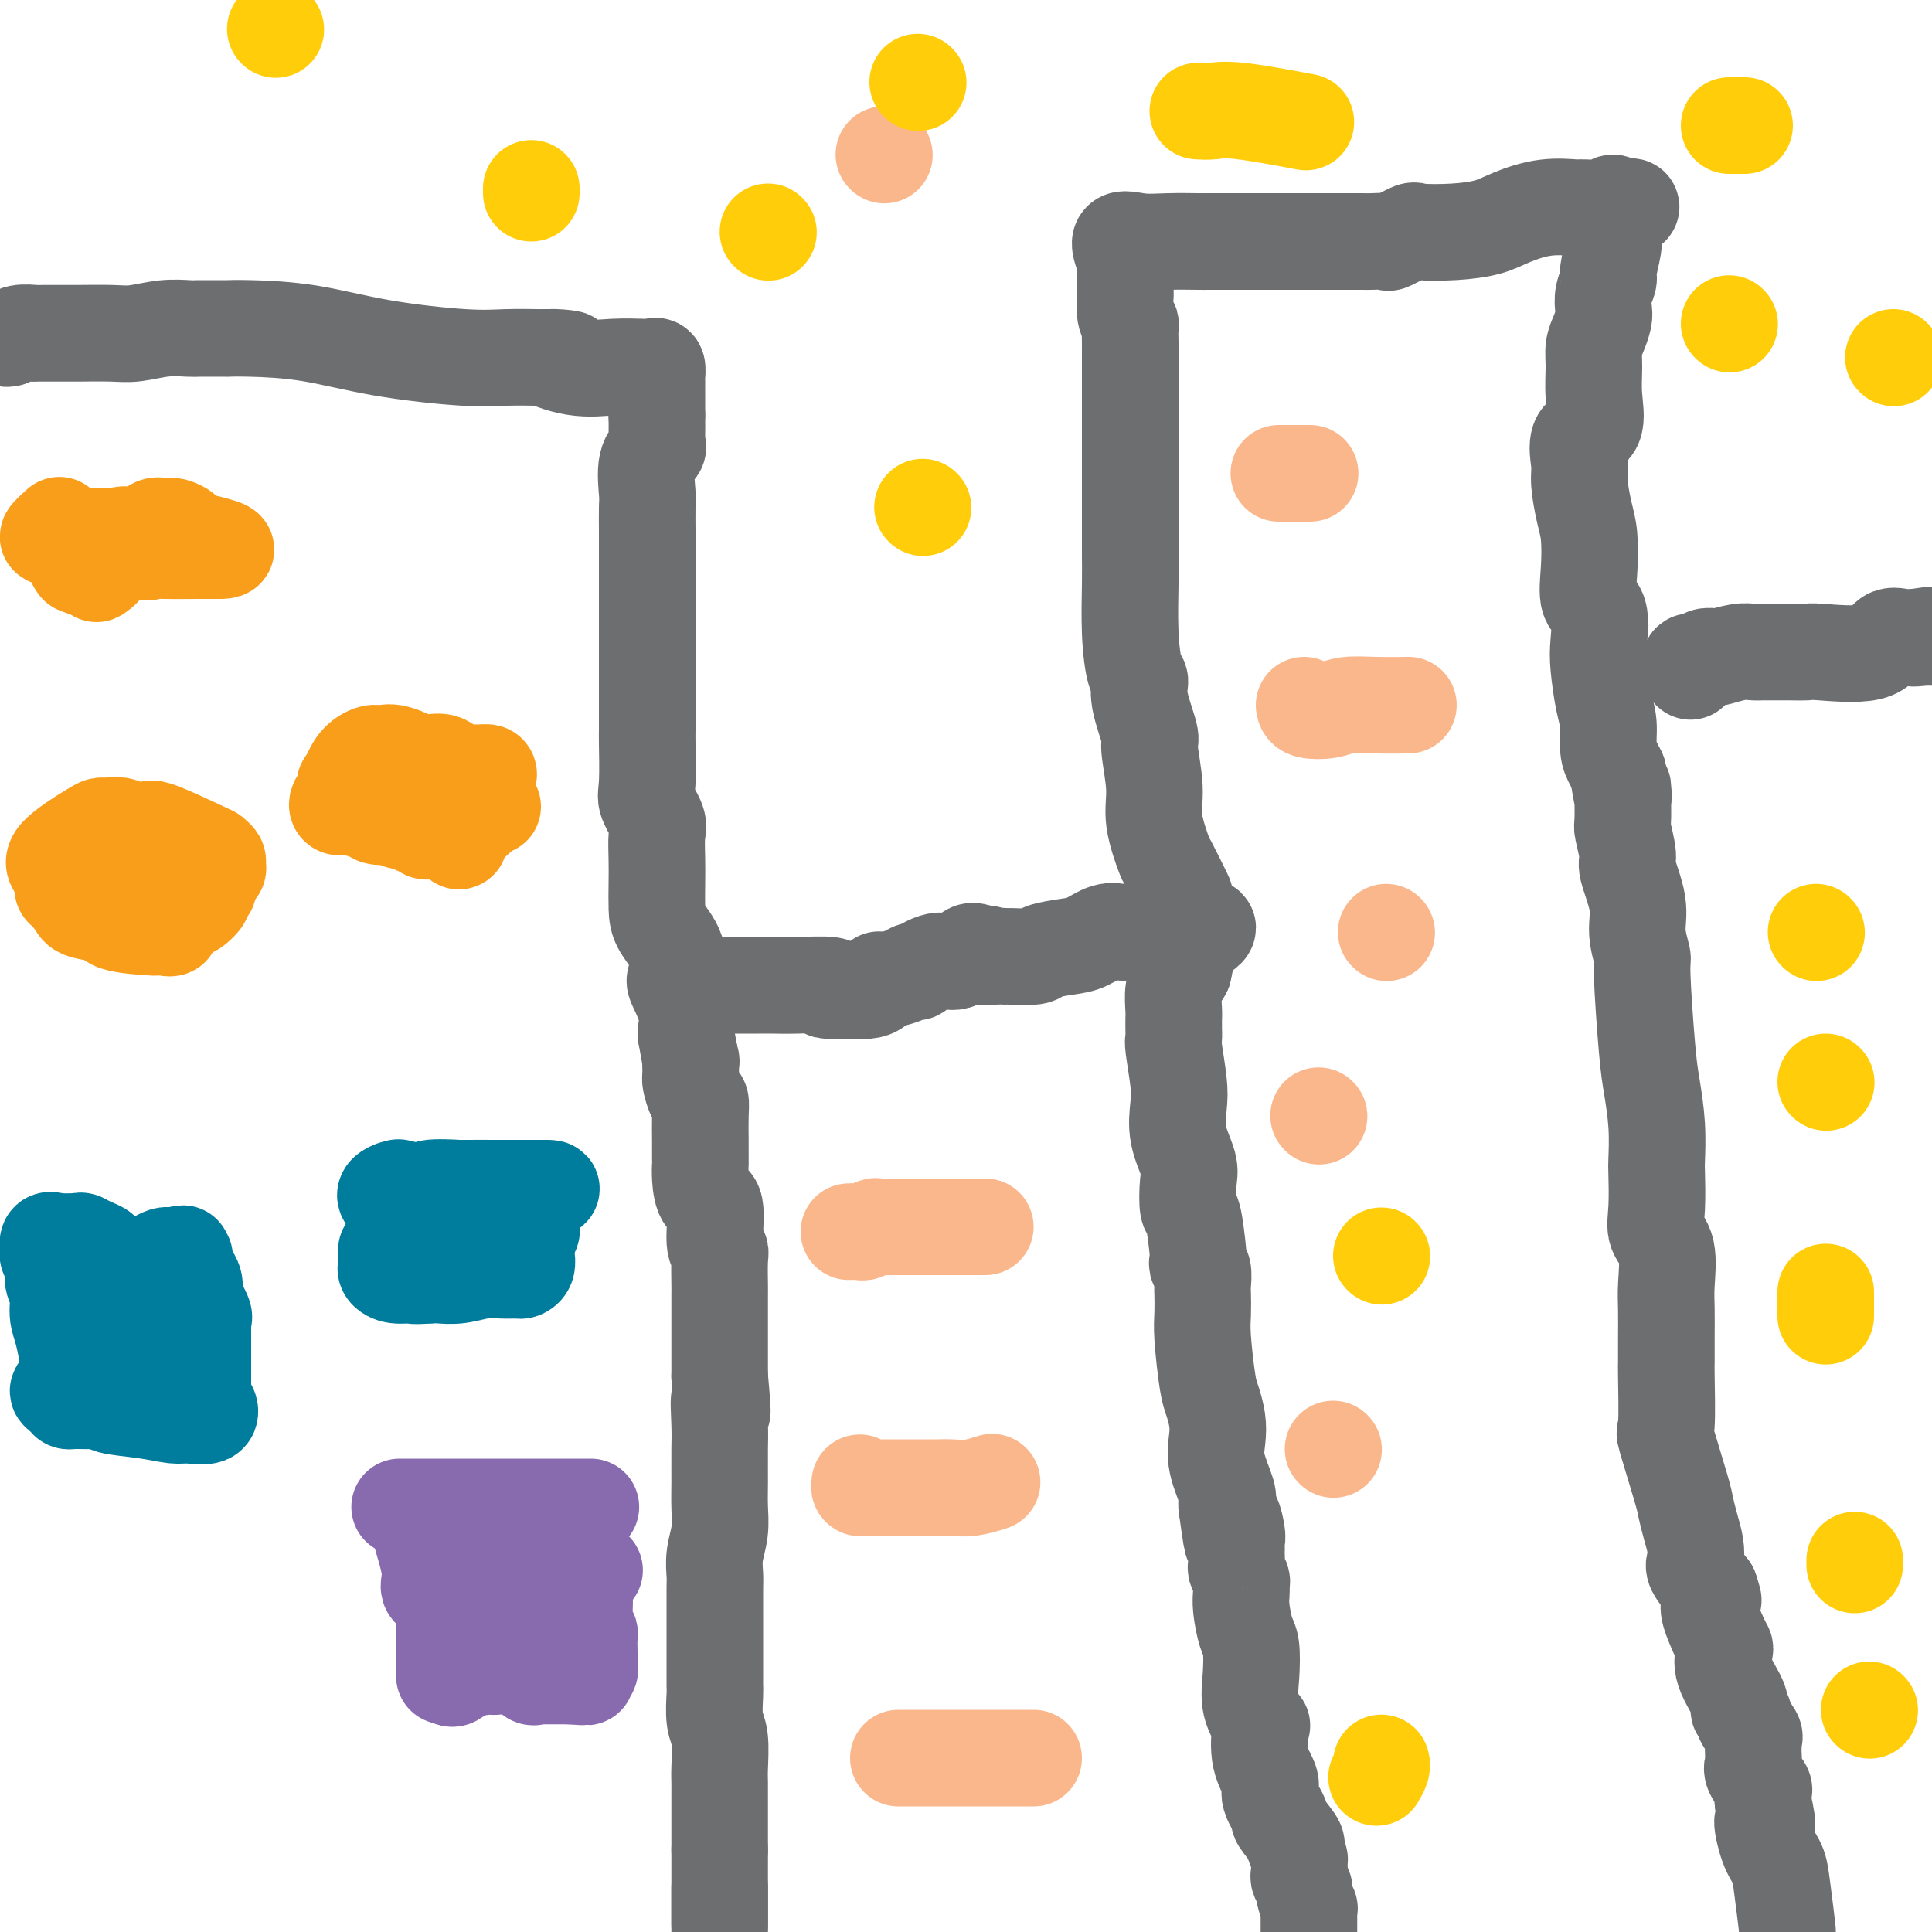 <svg viewBox='0 0 400 400' version='1.1' xmlns='http://www.w3.org/2000/svg' xmlns:xlink='http://www.w3.org/1999/xlink'><g fill='none' stroke='#6D6E70' stroke-width='20' stroke-linecap='round' stroke-linejoin='round'><path d='M1,70c-0.078,-0.030 -0.157,-0.061 0,0c0.157,0.061 0.549,0.212 1,0c0.451,-0.212 0.959,-0.789 2,-1c1.041,-0.211 2.614,-0.056 3,0c0.386,0.056 -0.413,0.015 0,0c0.413,-0.015 2.040,-0.003 3,0c0.960,0.003 1.252,-0.003 2,0c0.748,0.003 1.951,0.015 4,0c2.049,-0.015 4.943,-0.057 7,0c2.057,0.057 3.277,0.211 5,0c1.723,-0.211 3.951,-0.789 6,-1c2.049,-0.211 3.920,-0.057 5,0c1.080,0.057 1.369,0.015 2,0c0.631,-0.015 1.604,-0.004 2,0c0.396,0.004 0.213,0.002 1,0c0.787,-0.002 2.542,-0.005 3,0c0.458,0.005 -0.382,0.019 0,0c0.382,-0.019 1.986,-0.072 5,0c3.014,0.072 7.439,0.268 12,1c4.561,0.732 9.260,2.000 15,3c5.740,1.000 12.521,1.732 17,2c4.479,0.268 6.654,0.072 9,0c2.346,-0.072 4.862,-0.019 6,0c1.138,0.019 0.896,0.006 1,0c0.104,-0.006 0.552,-0.003 1,0'/><path d='M113,74c9.465,0.807 2.626,-0.176 1,0c-1.626,0.176 1.959,1.512 5,2c3.041,0.488 5.536,0.129 8,0c2.464,-0.129 4.895,-0.027 6,0c1.105,0.027 0.885,-0.020 1,0c0.115,0.020 0.567,0.106 1,0c0.433,-0.106 0.848,-0.404 1,0c0.152,0.404 0.041,1.512 0,2c-0.041,0.488 -0.011,0.358 0,1c0.011,0.642 0.003,2.058 0,3c-0.003,0.942 -0.001,1.412 0,2c0.001,0.588 0.000,1.294 0,2'/><path d='M136,86c-0.002,1.621 -0.008,0.675 0,1c0.008,0.325 0.030,1.922 0,3c-0.030,1.078 -0.113,1.637 0,2c0.113,0.363 0.423,0.530 0,1c-0.423,0.470 -1.577,1.243 -2,3c-0.423,1.757 -0.113,4.496 0,6c0.113,1.504 0.030,1.771 0,3c-0.030,1.229 -0.008,3.421 0,5c0.008,1.579 0.002,2.546 0,4c-0.002,1.454 -0.001,3.397 0,5c0.001,1.603 0.000,2.867 0,5c-0.000,2.133 -0.000,5.133 0,7c0.000,1.867 0.000,2.599 0,4c-0.000,1.401 -0.000,3.472 0,5c0.000,1.528 0.001,2.513 0,3c-0.001,0.487 -0.002,0.474 0,2c0.002,1.526 0.008,4.590 0,6c-0.008,1.410 -0.030,1.166 0,3c0.030,1.834 0.113,5.746 0,8c-0.113,2.254 -0.423,2.849 0,4c0.423,1.151 1.577,2.856 2,4c0.423,1.144 0.114,1.726 0,3c-0.114,1.274 -0.033,3.242 0,5c0.033,1.758 0.020,3.308 0,5c-0.020,1.692 -0.046,3.525 0,5c0.046,1.475 0.163,2.592 1,4c0.837,1.408 2.393,3.107 3,5c0.607,1.893 0.266,3.982 0,5c-0.266,1.018 -0.456,0.966 0,2c0.456,1.034 1.559,3.152 2,5c0.441,1.848 0.221,3.424 0,5'/><path d='M142,214c1.461,8.396 1.113,5.386 1,5c-0.113,-0.386 0.008,1.851 0,3c-0.008,1.149 -0.146,1.211 0,2c0.146,0.789 0.575,2.304 1,3c0.425,0.696 0.846,0.571 1,1c0.154,0.429 0.041,1.412 0,3c-0.041,1.588 -0.011,3.783 0,5c0.011,1.217 0.002,1.458 0,2c-0.002,0.542 0.001,1.386 0,2c-0.001,0.614 -0.007,0.999 0,1c0.007,0.001 0.025,-0.382 0,0c-0.025,0.382 -0.094,1.527 0,3c0.094,1.473 0.351,3.273 1,4c0.649,0.727 1.691,0.380 2,2c0.309,1.620 -0.113,5.205 0,7c0.113,1.795 0.762,1.798 1,2c0.238,0.202 0.064,0.603 0,2c-0.064,1.397 -0.017,3.790 0,5c0.017,1.210 0.005,1.238 0,2c-0.005,0.762 -0.001,2.257 0,3c0.001,0.743 0.000,0.735 0,1c-0.000,0.265 -0.000,0.802 0,2c0.000,1.198 0.000,3.057 0,5c-0.000,1.943 -0.000,3.972 0,6'/><path d='M149,285c1.083,11.868 0.290,6.039 0,5c-0.290,-1.039 -0.077,2.713 0,5c0.077,2.287 0.017,3.108 0,5c-0.017,1.892 0.010,4.857 0,7c-0.010,2.143 -0.055,3.466 0,5c0.055,1.534 0.211,3.278 0,5c-0.211,1.722 -0.789,3.421 -1,5c-0.211,1.579 -0.057,3.038 0,4c0.057,0.962 0.015,1.427 0,3c-0.015,1.573 -0.004,4.253 0,6c0.004,1.747 0.001,2.563 0,3c-0.001,0.437 -0.000,0.497 0,1c0.000,0.503 0.000,1.448 0,2c-0.000,0.552 -0.000,0.710 0,1c0.000,0.290 -0.000,0.711 0,1c0.000,0.289 0.000,0.445 0,1c-0.000,0.555 -0.001,1.510 0,2c0.001,0.490 0.004,0.515 0,1c-0.004,0.485 -0.015,1.428 0,2c0.015,0.572 0.057,0.771 0,2c-0.057,1.229 -0.211,3.487 0,5c0.211,1.513 0.789,2.282 1,4c0.211,1.718 0.057,4.383 0,6c-0.057,1.617 -0.015,2.184 0,3c0.015,0.816 0.004,1.882 0,4c-0.004,2.118 -0.001,5.289 0,7c0.001,1.711 0.000,1.961 0,2c-0.000,0.039 -0.000,-0.132 0,0c0.000,0.132 0.000,0.566 0,1'/><path d='M149,383c0.000,15.473 0.000,5.155 0,2c0.000,-3.155 0.000,0.853 0,3c0.000,2.147 0.000,2.432 0,3c0.000,0.568 0.000,1.420 0,2c0.000,0.580 0.000,0.887 0,2c0.000,1.113 0.000,3.032 0,4c0.000,0.968 0.000,0.984 0,1'/><path d='M149,398c0.000,0.363 0.000,0.726 0,0c0.000,-0.726 0.000,-2.542 0,-4c0.000,-1.458 0.000,-2.560 0,-3c0.000,-0.440 0.000,-0.220 0,0'/><path d='M150,204c-0.042,-0.000 -0.084,-0.000 0,0c0.084,0.000 0.293,0.000 1,0c0.707,-0.000 1.910,-0.001 3,0c1.090,0.001 2.066,0.004 3,0c0.934,-0.004 1.826,-0.016 3,0c1.174,0.016 2.630,0.059 5,0c2.370,-0.059 5.654,-0.220 7,0c1.346,0.220 0.753,0.820 0,1c-0.753,0.180 -1.667,-0.060 0,0c1.667,0.060 5.913,0.419 8,0c2.087,-0.419 2.014,-1.615 2,-2c-0.014,-0.385 0.032,0.043 1,0c0.968,-0.043 2.860,-0.555 4,-1c1.140,-0.445 1.530,-0.821 2,-1c0.470,-0.179 1.022,-0.161 1,0c-0.022,0.161 -0.616,0.466 0,0c0.616,-0.466 2.444,-1.702 4,-2c1.556,-0.298 2.842,0.343 4,0c1.158,-0.343 2.188,-1.669 3,-2c0.812,-0.331 1.406,0.335 2,1'/><path d='M203,198c3.410,-1.083 0.434,-0.289 0,0c-0.434,0.289 1.673,0.075 3,0c1.327,-0.075 1.874,-0.009 2,0c0.126,0.009 -0.168,-0.038 1,0c1.168,0.038 3.800,0.160 5,0c1.200,-0.160 0.969,-0.603 2,-1c1.031,-0.397 3.324,-0.747 5,-1c1.676,-0.253 2.736,-0.407 4,-1c1.264,-0.593 2.733,-1.623 4,-2c1.267,-0.377 2.333,-0.101 3,0c0.667,0.101 0.934,0.027 1,0c0.066,-0.027 -0.068,-0.007 1,0c1.068,0.007 3.340,0.002 4,0c0.660,-0.002 -0.290,0.001 0,0c0.290,-0.001 1.820,-0.004 3,0c1.180,0.004 2.009,0.016 3,0c0.991,-0.016 2.143,-0.059 3,0c0.857,0.059 1.417,0.220 2,0c0.583,-0.220 1.187,-0.822 1,-1c-0.187,-0.178 -1.166,0.067 -2,1c-0.834,0.933 -1.524,2.552 -2,4c-0.476,1.448 -0.738,2.724 -1,4'/><path d='M245,201c-1.227,2.084 -1.793,2.795 -2,4c-0.207,1.205 -0.055,2.904 0,4c0.055,1.096 0.014,1.587 0,2c-0.014,0.413 -0.000,0.746 0,1c0.000,0.254 -0.014,0.429 0,1c0.014,0.571 0.054,1.540 0,2c-0.054,0.460 -0.203,0.413 0,2c0.203,1.587 0.759,4.810 1,7c0.241,2.190 0.169,3.348 0,5c-0.169,1.652 -0.435,3.799 0,6c0.435,2.201 1.570,4.457 2,6c0.430,1.543 0.154,2.374 0,4c-0.154,1.626 -0.186,4.047 0,5c0.186,0.953 0.589,0.439 1,2c0.411,1.561 0.828,5.199 1,7c0.172,1.801 0.099,1.765 0,2c-0.099,0.235 -0.222,0.741 0,1c0.222,0.259 0.791,0.273 1,1c0.209,0.727 0.059,2.169 0,3c-0.059,0.831 -0.027,1.050 0,2c0.027,0.950 0.049,2.631 0,4c-0.049,1.369 -0.170,2.427 0,5c0.170,2.573 0.632,6.660 1,9c0.368,2.340 0.642,2.931 1,4c0.358,1.069 0.800,2.615 1,4c0.200,1.385 0.159,2.609 0,4c-0.159,1.391 -0.435,2.947 0,5c0.435,2.053 1.580,4.602 2,6c0.420,1.398 0.113,1.646 0,2c-0.113,0.354 -0.032,0.816 0,1c0.032,0.184 0.016,0.092 0,0'/><path d='M254,312c1.713,12.499 0.995,5.247 1,3c0.005,-2.247 0.733,0.510 1,2c0.267,1.490 0.072,1.713 0,2c-0.072,0.287 -0.020,0.639 0,1c0.020,0.361 0.009,0.730 0,1c-0.009,0.270 -0.017,0.439 0,1c0.017,0.561 0.057,1.512 0,2c-0.057,0.488 -0.211,0.511 0,1c0.211,0.489 0.788,1.444 1,2c0.212,0.556 0.060,0.712 0,1c-0.060,0.288 -0.026,0.707 0,1c0.026,0.293 0.046,0.460 0,1c-0.046,0.540 -0.158,1.452 0,3c0.158,1.548 0.586,3.733 1,5c0.414,1.267 0.816,1.617 1,3c0.184,1.383 0.152,3.800 0,6c-0.152,2.200 -0.425,4.182 0,6c0.425,1.818 1.548,3.471 2,4c0.452,0.529 0.235,-0.068 0,1c-0.235,1.068 -0.486,3.799 0,6c0.486,2.201 1.711,3.872 2,5c0.289,1.128 -0.356,1.714 0,3c0.356,1.286 1.714,3.273 2,4c0.286,0.727 -0.500,0.196 0,1c0.500,0.804 2.286,2.944 3,4c0.714,1.056 0.357,1.028 0,1'/><path d='M268,382c1.311,3.434 1.087,3.019 1,3c-0.087,-0.019 -0.038,0.360 0,1c0.038,0.640 0.067,1.542 0,2c-0.067,0.458 -0.228,0.471 0,1c0.228,0.529 0.846,1.574 1,2c0.154,0.426 -0.155,0.233 0,1c0.155,0.767 0.774,2.496 1,3c0.226,0.504 0.061,-0.216 0,0c-0.061,0.216 -0.016,1.367 0,2c0.016,0.633 0.004,0.747 0,1c-0.004,0.253 -0.001,0.644 0,1c0.001,0.356 0.001,0.678 0,1'/><path d='M246,197c-0.429,-0.013 -0.858,-0.026 -1,-1c-0.142,-0.974 0.002,-2.910 0,-5c-0.002,-2.090 -0.152,-4.333 0,-5c0.152,-0.667 0.606,0.241 0,-1c-0.606,-1.241 -2.272,-4.631 -3,-6c-0.728,-1.369 -0.519,-0.719 -1,-2c-0.481,-1.281 -1.653,-4.495 -2,-7c-0.347,-2.505 0.132,-4.300 0,-7c-0.132,-2.700 -0.875,-6.305 -1,-8c-0.125,-1.695 0.369,-1.481 0,-3c-0.369,-1.519 -1.602,-4.772 -2,-7c-0.398,-2.228 0.037,-3.430 0,-4c-0.037,-0.570 -0.546,-0.507 -1,-2c-0.454,-1.493 -0.854,-4.540 -1,-8c-0.146,-3.460 -0.039,-7.331 0,-10c0.039,-2.669 0.010,-4.137 0,-6c-0.010,-1.863 -0.003,-4.122 0,-6c0.003,-1.878 0.001,-3.376 0,-5c-0.001,-1.624 -0.000,-3.374 0,-6c0.000,-2.626 0.000,-6.129 0,-8c-0.000,-1.871 -0.000,-2.110 0,-3c0.000,-0.890 0.000,-2.432 0,-4c-0.000,-1.568 -0.000,-3.162 0,-4c0.000,-0.838 0.000,-0.919 0,-1'/><path d='M234,78c-0.000,-8.378 -0.000,-2.822 0,-1c0.000,1.822 0.000,-0.091 0,-1c-0.000,-0.909 -0.000,-0.814 0,-1c0.000,-0.186 0.001,-0.651 0,-1c-0.001,-0.349 -0.004,-0.580 0,-1c0.004,-0.420 0.015,-1.027 0,-2c-0.015,-0.973 -0.057,-2.311 0,-3c0.057,-0.689 0.211,-0.727 0,-1c-0.211,-0.273 -0.789,-0.780 -1,-2c-0.211,-1.220 -0.056,-3.153 0,-4c0.056,-0.847 0.015,-0.609 0,-1c-0.015,-0.391 -0.002,-1.411 0,-2c0.002,-0.589 -0.006,-0.747 0,-1c0.006,-0.253 0.026,-0.600 0,-1c-0.026,-0.400 -0.099,-0.853 0,-1c0.099,-0.147 0.369,0.013 0,-1c-0.369,-1.013 -1.378,-3.200 -1,-4c0.378,-0.800 2.143,-0.215 4,0c1.857,0.215 3.808,0.058 6,0c2.192,-0.058 4.626,-0.017 6,0c1.374,0.017 1.687,0.008 2,0'/><path d='M250,50c2.972,0.000 1.403,0.000 1,0c-0.403,-0.000 0.359,-0.000 1,0c0.641,0.000 1.161,0.000 2,0c0.839,-0.000 1.998,-0.000 4,0c2.002,0.000 4.848,0.000 7,0c2.152,-0.000 3.610,-0.000 4,0c0.390,0.000 -0.287,0.000 1,0c1.287,-0.000 4.538,-0.001 6,0c1.462,0.001 1.134,0.002 2,0c0.866,-0.002 2.926,-0.008 4,0c1.074,0.008 1.162,0.030 2,0c0.838,-0.030 2.427,-0.113 3,0c0.573,0.113 0.130,0.420 1,0c0.870,-0.420 3.052,-1.568 4,-2c0.948,-0.432 0.663,-0.148 2,0c1.337,0.148 4.296,0.159 7,0c2.704,-0.159 5.153,-0.488 7,-1c1.847,-0.512 3.092,-1.208 5,-2c1.908,-0.792 4.479,-1.681 7,-2c2.521,-0.319 4.990,-0.069 6,0c1.010,0.069 0.559,-0.043 2,0c1.441,0.043 4.772,0.242 6,0c1.228,-0.242 0.351,-0.926 0,-1c-0.351,-0.074 -0.175,0.463 0,1'/><path d='M334,43c7.271,-0.851 1.949,0.521 0,1c-1.949,0.479 -0.526,0.065 0,0c0.526,-0.065 0.156,0.219 0,1c-0.156,0.781 -0.098,2.060 0,3c0.098,0.940 0.236,1.540 0,3c-0.236,1.460 -0.847,3.780 -1,5c-0.153,1.220 0.152,1.341 0,2c-0.152,0.659 -0.763,1.856 -1,3c-0.237,1.144 -0.102,2.236 0,3c0.102,0.764 0.170,1.199 0,2c-0.170,0.801 -0.578,1.969 -1,3c-0.422,1.031 -0.856,1.926 -1,3c-0.144,1.074 0.004,2.328 0,4c-0.004,1.672 -0.159,3.761 0,6c0.159,2.239 0.634,4.629 0,6c-0.634,1.371 -2.376,1.722 -3,3c-0.624,1.278 -0.128,3.484 0,5c0.128,1.516 -0.111,2.343 0,4c0.111,1.657 0.573,4.145 1,6c0.427,1.855 0.818,3.076 1,5c0.182,1.924 0.153,4.549 0,7c-0.153,2.451 -0.431,4.728 0,6c0.431,1.272 1.569,1.539 2,3c0.431,1.461 0.153,4.117 0,6c-0.153,1.883 -0.182,2.994 0,5c0.182,2.006 0.574,4.908 1,7c0.426,2.092 0.888,3.375 1,5c0.112,1.625 -0.124,3.591 0,5c0.124,1.409 0.607,2.260 1,3c0.393,0.740 0.697,1.370 1,2'/><path d='M335,160c1.459,9.626 1.107,3.691 1,3c-0.107,-0.691 0.032,3.861 0,6c-0.032,2.139 -0.234,1.865 0,3c0.234,1.135 0.904,3.678 1,5c0.096,1.322 -0.381,1.424 0,3c0.381,1.576 1.622,4.626 2,7c0.378,2.374 -0.106,4.070 0,6c0.106,1.930 0.803,4.092 1,5c0.197,0.908 -0.105,0.562 0,4c0.105,3.438 0.616,10.660 1,15c0.384,4.340 0.639,5.798 1,8c0.361,2.202 0.827,5.149 1,8c0.173,2.851 0.054,5.606 0,7c-0.054,1.394 -0.043,1.426 0,3c0.043,1.574 0.117,4.691 0,7c-0.117,2.309 -0.424,3.809 0,5c0.424,1.191 1.578,2.071 2,4c0.422,1.929 0.113,4.907 0,7c-0.113,2.093 -0.030,3.302 0,5c0.030,1.698 0.005,3.885 0,6c-0.005,2.115 0.009,4.156 0,5c-0.009,0.844 -0.042,0.489 0,3c0.042,2.511 0.158,7.886 0,10c-0.158,2.114 -0.589,0.967 0,3c0.589,2.033 2.197,7.245 3,10c0.803,2.755 0.801,3.054 1,4c0.199,0.946 0.597,2.538 1,4c0.403,1.462 0.809,2.794 1,4c0.191,1.206 0.167,2.286 0,3c-0.167,0.714 -0.476,1.061 0,2c0.476,0.939 1.738,2.469 3,4'/><path d='M354,329c1.394,4.687 0.380,0.905 0,0c-0.380,-0.905 -0.126,1.067 0,2c0.126,0.933 0.126,0.825 0,1c-0.126,0.175 -0.377,0.631 0,2c0.377,1.369 1.380,3.652 2,5c0.620,1.348 0.855,1.761 1,2c0.145,0.239 0.201,0.302 0,1c-0.201,0.698 -0.658,2.030 0,4c0.658,1.970 2.433,4.577 3,6c0.567,1.423 -0.072,1.663 0,2c0.072,0.337 0.857,0.773 1,1c0.143,0.227 -0.354,0.246 0,1c0.354,0.754 1.559,2.243 2,3c0.441,0.757 0.119,0.784 0,1c-0.119,0.216 -0.034,0.623 0,1c0.034,0.377 0.017,0.725 0,1c-0.017,0.275 -0.033,0.479 0,1c0.033,0.521 0.114,1.361 0,2c-0.114,0.639 -0.422,1.079 0,2c0.422,0.921 1.575,2.325 2,3c0.425,0.675 0.121,0.621 0,1c-0.121,0.379 -0.061,1.189 0,2'/><path d='M365,373c1.670,7.462 0.346,4.116 0,4c-0.346,-0.116 0.286,2.999 1,5c0.714,2.001 1.511,2.887 2,4c0.489,1.113 0.670,2.454 1,5c0.330,2.546 0.809,6.299 1,8c0.191,1.701 0.096,1.351 0,1'/><path d='M350,139c-0.212,-0.875 -0.424,-1.750 0,-2c0.424,-0.250 1.485,0.125 2,0c0.515,-0.125 0.484,-0.752 1,-1c0.516,-0.248 1.580,-0.119 2,0c0.420,0.119 0.195,0.228 1,0c0.805,-0.228 2.640,-0.793 4,-1c1.360,-0.207 2.246,-0.055 3,0c0.754,0.055 1.377,0.014 2,0c0.623,-0.014 1.245,-0.001 2,0c0.755,0.001 1.643,-0.011 3,0c1.357,0.011 3.183,0.045 4,0c0.817,-0.045 0.625,-0.170 3,0c2.375,0.170 7.319,0.634 10,0c2.681,-0.634 3.100,-2.366 4,-3c0.900,-0.634 2.281,-0.171 3,0c0.719,0.171 0.777,0.049 1,0c0.223,-0.049 0.612,-0.024 1,0'/><path d='M396,132c7.321,-1.083 2.625,-0.292 1,0c-1.625,0.292 -0.179,0.083 1,0c1.179,-0.083 2.089,-0.042 3,0'/></g>
<g fill='none' stroke='#F99E1B' stroke-width='20' stroke-linecap='round' stroke-linejoin='round'><path d='M12,109c0.253,-0.226 0.506,-0.453 0,0c-0.506,0.453 -1.770,1.585 -2,2c-0.230,0.415 0.574,0.112 1,0c0.426,-0.112 0.473,-0.033 1,0c0.527,0.033 1.535,0.020 3,0c1.465,-0.020 3.386,-0.048 5,0c1.614,0.048 2.921,0.170 4,0c1.079,-0.170 1.930,-0.634 3,0c1.070,0.634 2.357,2.366 3,3c0.643,0.634 0.640,0.170 1,0c0.360,-0.170 1.081,-0.046 3,0c1.919,0.046 5.036,0.012 7,0c1.964,-0.012 2.774,-0.003 3,0c0.226,0.003 -0.131,0.001 0,0c0.131,-0.001 0.752,-0.000 1,0c0.248,0.000 0.124,0.000 0,0'/><path d='M45,114c4.698,0.060 -1.056,-1.290 -4,-2c-2.944,-0.710 -3.078,-0.778 -3,-1c0.078,-0.222 0.368,-0.597 0,-1c-0.368,-0.403 -1.395,-0.834 -2,-1c-0.605,-0.166 -0.788,-0.066 -1,0c-0.212,0.066 -0.453,0.098 -1,0c-0.547,-0.098 -1.400,-0.328 -2,0c-0.600,0.328 -0.948,1.212 -1,2c-0.052,0.788 0.190,1.478 0,2c-0.190,0.522 -0.813,0.876 -1,1c-0.187,0.124 0.062,0.017 0,0c-0.062,-0.017 -0.436,0.056 -1,0c-0.564,-0.056 -1.318,-0.240 -2,0c-0.682,0.240 -1.293,0.904 -2,1c-0.707,0.096 -1.509,-0.376 -2,0c-0.491,0.376 -0.671,1.601 -1,2c-0.329,0.399 -0.808,-0.029 -1,0c-0.192,0.029 -0.096,0.514 0,1'/><path d='M21,118c-1.763,1.458 -0.672,0.604 -1,0c-0.328,-0.604 -2.077,-0.957 -3,-1c-0.923,-0.043 -1.021,0.223 -1,0c0.021,-0.223 0.160,-0.936 0,-1c-0.160,-0.064 -0.620,0.521 0,1c0.620,0.479 2.320,0.851 3,1c0.680,0.149 0.340,0.074 0,0'/><path d='M101,161c0.149,-0.427 0.298,-0.854 0,-1c-0.298,-0.146 -1.043,-0.012 -2,0c-0.957,0.012 -2.126,-0.100 -3,0c-0.874,0.100 -1.452,0.411 -2,0c-0.548,-0.411 -1.067,-1.546 -2,-2c-0.933,-0.454 -2.279,-0.228 -3,0c-0.721,0.228 -0.816,0.458 -2,0c-1.184,-0.458 -3.458,-1.603 -5,-2c-1.542,-0.397 -2.351,-0.044 -3,0c-0.649,0.044 -1.136,-0.219 -2,0c-0.864,0.219 -2.104,0.920 -3,2c-0.896,1.080 -1.448,2.540 -2,4'/><path d='M72,162c-1.095,0.820 -0.333,-0.130 0,0c0.333,0.130 0.237,1.342 0,2c-0.237,0.658 -0.613,0.764 -1,1c-0.387,0.236 -0.784,0.602 -1,1c-0.216,0.398 -0.252,0.828 0,1c0.252,0.172 0.792,0.085 1,0c0.208,-0.085 0.082,-0.167 1,0c0.918,0.167 2.879,0.585 4,1c1.121,0.415 1.403,0.828 2,1c0.597,0.172 1.508,0.103 2,0c0.492,-0.103 0.566,-0.239 1,0c0.434,0.239 1.230,0.852 2,1c0.770,0.148 1.516,-0.171 2,0c0.484,0.171 0.707,0.830 1,1c0.293,0.170 0.656,-0.150 1,0c0.344,0.150 0.670,0.771 1,1c0.330,0.229 0.666,0.065 1,0c0.334,-0.065 0.667,-0.033 1,0'/><path d='M90,172c2.385,0.652 1.346,0.281 1,0c-0.346,-0.281 0.001,-0.471 1,0c0.999,0.471 2.650,1.604 3,2c0.350,0.396 -0.599,0.054 0,-1c0.599,-1.054 2.748,-2.818 4,-4c1.252,-1.182 1.606,-1.780 2,-2c0.394,-0.220 0.827,-0.063 1,0c0.173,0.063 0.087,0.031 0,0'/><path d='M18,179c-0.303,-0.108 -0.606,-0.215 -1,0c-0.394,0.215 -0.880,0.753 -1,1c-0.120,0.247 0.126,0.204 0,0c-0.126,-0.204 -0.624,-0.568 -1,0c-0.376,0.568 -0.629,2.069 -1,3c-0.371,0.931 -0.860,1.293 -1,1c-0.140,-0.293 0.067,-1.241 0,-2c-0.067,-0.759 -0.409,-1.327 -1,-2c-0.591,-0.673 -1.430,-1.449 0,-3c1.430,-1.551 5.128,-3.876 7,-5c1.872,-1.124 1.919,-1.047 2,-1c0.081,0.047 0.197,0.064 1,0c0.803,-0.064 2.293,-0.210 3,0c0.707,0.210 0.631,0.774 1,1c0.369,0.226 1.185,0.113 2,0'/><path d='M28,172c1.316,0.138 1.605,-0.016 2,0c0.395,0.016 0.894,0.204 1,0c0.106,-0.204 -0.182,-0.798 2,0c2.182,0.798 6.835,2.988 9,4c2.165,1.012 1.843,0.846 2,1c0.157,0.154 0.795,0.629 1,1c0.205,0.371 -0.022,0.638 0,1c0.022,0.362 0.292,0.818 0,1c-0.292,0.182 -1.146,0.091 -2,0'/><path d='M43,180c-0.488,0.619 -2.210,0.166 -3,0c-0.790,-0.166 -0.650,-0.044 -1,0c-0.350,0.044 -1.192,0.012 -2,0c-0.808,-0.012 -1.582,-0.003 -2,0c-0.418,0.003 -0.479,0.001 -1,0c-0.521,-0.001 -1.500,-0.000 -2,0c-0.500,0.000 -0.519,-0.000 -1,0c-0.481,0.000 -1.425,0.001 -2,0c-0.575,-0.001 -0.782,-0.003 -1,0c-0.218,0.003 -0.447,0.012 -1,0c-0.553,-0.012 -1.430,-0.046 -2,0c-0.570,0.046 -0.832,0.173 -1,0c-0.168,-0.173 -0.243,-0.645 -1,0c-0.757,0.645 -2.195,2.407 -3,3c-0.805,0.593 -0.977,0.018 -1,0c-0.023,-0.018 0.101,0.520 0,1c-0.101,0.480 -0.429,0.902 -1,1c-0.571,0.098 -1.384,-0.127 -2,0c-0.616,0.127 -1.033,0.608 -1,1c0.033,0.392 0.517,0.696 1,1'/><path d='M16,187c-0.473,1.535 2.845,1.874 4,2c1.155,0.126 0.148,0.040 0,0c-0.148,-0.040 0.564,-0.035 1,0c0.436,0.035 0.596,0.100 1,0c0.404,-0.100 1.053,-0.367 1,0c-0.053,0.367 -0.808,1.366 1,2c1.808,0.634 6.179,0.901 8,1c1.821,0.099 1.092,0.028 1,0c-0.092,-0.028 0.454,-0.014 1,0'/><path d='M34,192c2.810,0.555 0.835,-0.557 0,-1c-0.835,-0.443 -0.531,-0.217 0,0c0.531,0.217 1.290,0.423 2,0c0.710,-0.423 1.371,-1.476 2,-2c0.629,-0.524 1.226,-0.518 2,-1c0.774,-0.482 1.724,-1.452 2,-2c0.276,-0.548 -0.122,-0.674 0,-1c0.122,-0.326 0.765,-0.850 1,-1c0.235,-0.150 0.063,0.075 0,0c-0.063,-0.075 -0.018,-0.450 0,-1c0.018,-0.550 0.009,-1.275 0,-2'/><path d='M43,181c1.500,-1.833 0.750,-0.917 0,0'/></g>
<g fill='none' stroke='#007C9C' stroke-width='20' stroke-linecap='round' stroke-linejoin='round'><path d='M80,248c-0.185,-0.307 -0.370,-0.613 0,-1c0.370,-0.387 1.294,-0.854 2,-1c0.706,-0.146 1.193,0.027 1,0c-0.193,-0.027 -1.067,-0.256 0,0c1.067,0.256 4.076,0.997 5,1c0.924,0.003 -0.235,-0.731 1,-1c1.235,-0.269 4.866,-0.072 6,0c1.134,0.072 -0.228,0.019 1,0c1.228,-0.019 5.047,-0.005 7,0c1.953,0.005 2.039,0.001 3,0c0.961,-0.001 2.797,-0.000 4,0c1.203,0.000 1.772,0.000 2,0c0.228,-0.000 0.114,-0.000 0,0'/><path d='M112,246c4.708,-0.110 0.477,0.615 -1,1c-1.477,0.385 -0.200,0.429 0,1c0.200,0.571 -0.677,1.667 -1,2c-0.323,0.333 -0.090,-0.097 0,0c0.090,0.097 0.038,0.723 0,1c-0.038,0.277 -0.063,0.207 0,1c0.063,0.793 0.213,2.450 0,3c-0.213,0.550 -0.789,-0.007 -1,0c-0.211,0.007 -0.057,0.578 0,1c0.057,0.422 0.016,0.694 0,1c-0.016,0.306 -0.008,0.646 0,1c0.008,0.354 0.015,0.722 0,1c-0.015,0.278 -0.051,0.467 0,1c0.051,0.533 0.188,1.410 0,2c-0.188,0.590 -0.703,0.894 -1,1c-0.297,0.106 -0.376,0.014 -1,0c-0.624,-0.014 -1.791,0.049 -3,0c-1.209,-0.049 -2.458,-0.209 -4,0c-1.542,0.209 -3.377,0.787 -5,1c-1.623,0.213 -3.035,0.061 -4,0c-0.965,-0.061 -1.482,-0.030 -2,0'/><path d='M89,264c-3.850,0.297 -3.477,0.039 -4,0c-0.523,-0.039 -1.944,0.140 -3,0c-1.056,-0.140 -1.747,-0.598 -2,-1c-0.253,-0.402 -0.068,-0.749 0,-1c0.068,-0.251 0.018,-0.408 0,-1c-0.018,-0.592 -0.005,-1.621 0,-2c0.005,-0.379 0.001,-0.108 0,0c-0.001,0.108 -0.001,0.054 0,0'/><path d='M16,266c0.257,-0.024 0.515,-0.049 1,0c0.485,0.049 1.198,0.171 2,0c0.802,-0.171 1.694,-0.634 2,-1c0.306,-0.366 0.026,-0.634 0,-1c-0.026,-0.366 0.204,-0.829 0,-1c-0.204,-0.171 -0.840,-0.049 0,0c0.840,0.049 3.155,0.024 5,0c1.845,-0.024 3.219,-0.049 4,0c0.781,0.049 0.969,0.171 1,0c0.031,-0.171 -0.094,-0.634 0,-1c0.094,-0.366 0.407,-0.634 1,-1c0.593,-0.366 1.467,-0.829 2,-1c0.533,-0.171 0.724,-0.049 1,0c0.276,0.049 0.638,0.024 1,0'/><path d='M36,260c3.262,-0.913 1.417,-0.197 1,0c-0.417,0.197 0.593,-0.125 1,0c0.407,0.125 0.212,0.699 0,1c-0.212,0.301 -0.442,0.330 0,1c0.442,0.670 1.554,1.983 2,3c0.446,1.017 0.225,1.740 0,2c-0.225,0.260 -0.452,0.058 0,1c0.452,0.942 1.585,3.030 2,4c0.415,0.970 0.111,0.822 0,1c-0.111,0.178 -0.030,0.680 0,1c0.030,0.320 0.008,0.457 0,1c-0.008,0.543 -0.002,1.491 0,2c0.002,0.509 0.001,0.580 0,1c-0.001,0.420 -0.000,1.190 0,2c0.000,0.810 0.000,1.660 0,3c-0.000,1.340 -0.000,3.170 0,5'/><path d='M42,288c0.012,2.648 0.043,1.270 0,1c-0.043,-0.270 -0.158,0.570 0,1c0.158,0.430 0.591,0.452 1,1c0.409,0.548 0.795,1.622 0,2c-0.795,0.378 -2.772,0.059 -4,0c-1.228,-0.059 -1.706,0.142 -3,0c-1.294,-0.142 -3.405,-0.626 -6,-1c-2.595,-0.374 -5.675,-0.636 -7,-1c-1.325,-0.364 -0.895,-0.829 -1,-1c-0.105,-0.171 -0.746,-0.049 -2,0c-1.254,0.049 -3.120,0.023 -4,0c-0.880,-0.023 -0.776,-0.045 -1,0c-0.224,0.045 -0.778,0.156 -1,0c-0.222,-0.156 -0.111,-0.578 0,-1'/><path d='M14,289c-3.867,-1.035 -1.036,-1.622 0,-2c1.036,-0.378 0.275,-0.548 0,-1c-0.275,-0.452 -0.064,-1.187 0,-2c0.064,-0.813 -0.020,-1.705 0,-2c0.020,-0.295 0.145,0.007 0,-1c-0.145,-1.007 -0.560,-3.323 -1,-5c-0.440,-1.677 -0.906,-2.715 -1,-4c-0.094,-1.285 0.185,-2.818 0,-4c-0.185,-1.182 -0.834,-2.013 -1,-3c-0.166,-0.987 0.151,-2.128 0,-3c-0.151,-0.872 -0.769,-1.473 -1,-2c-0.231,-0.527 -0.076,-0.978 0,-1c0.076,-0.022 0.071,0.386 0,0c-0.071,-0.386 -0.210,-1.564 0,-2c0.210,-0.436 0.768,-0.128 2,0c1.232,0.128 3.139,0.076 4,0c0.861,-0.076 0.675,-0.175 1,0c0.325,0.175 1.159,0.624 2,1c0.841,0.376 1.688,0.678 2,1c0.312,0.322 0.089,0.663 0,1c-0.089,0.337 -0.045,0.668 0,1'/><path d='M21,261c1.166,1.072 1.580,1.753 2,2c0.420,0.247 0.844,0.058 2,0c1.156,-0.058 3.043,0.013 4,0c0.957,-0.013 0.985,-0.109 1,0c0.015,0.109 0.018,0.424 0,1c-0.018,0.576 -0.057,1.413 0,2c0.057,0.587 0.211,0.924 0,2c-0.211,1.076 -0.787,2.889 -1,4c-0.213,1.111 -0.061,1.518 0,2c0.061,0.482 0.032,1.040 0,2c-0.032,0.960 -0.069,2.324 0,3c0.069,0.676 0.242,0.665 0,1c-0.242,0.335 -0.900,1.018 -1,2c-0.100,0.982 0.358,2.264 0,3c-0.358,0.736 -1.531,0.924 -2,1c-0.469,0.076 -0.235,0.038 0,0'/></g>
<g fill='none' stroke='#886AAE' stroke-width='20' stroke-linecap='round' stroke-linejoin='round'><path d='M83,312c-0.230,0.000 -0.459,0.000 0,0c0.459,0.000 1.608,0.000 2,0c0.392,0.000 0.027,0.000 1,0c0.973,0.000 3.283,-0.000 5,0c1.717,0.000 2.841,0.000 4,0c1.159,0.000 2.352,0.000 4,0c1.648,0.000 3.750,0.000 6,0c2.250,0.000 4.648,-0.000 6,0c1.352,0.000 1.659,0.000 2,0c0.341,0.000 0.715,0.000 1,0c0.285,0.000 0.480,0.000 1,0c0.520,0.000 1.366,0.000 2,0c0.634,0.000 1.055,0.000 2,0c0.945,0.000 2.413,0.000 3,0c0.587,0.000 0.294,0.000 0,0'/><path d='M87,313c-0.018,0.313 -0.036,0.626 0,1c0.036,0.374 0.126,0.808 0,1c-0.126,0.192 -0.468,0.140 0,2c0.468,1.860 1.747,5.630 2,8c0.253,2.370 -0.521,3.338 0,4c0.521,0.662 2.336,1.016 3,2c0.664,0.984 0.178,2.598 0,3c-0.178,0.402 -0.048,-0.409 0,0c0.048,0.409 0.013,2.038 0,3c-0.013,0.962 -0.003,1.258 0,2c0.003,0.742 0.001,1.931 0,3c-0.001,1.069 -0.000,2.019 0,3c0.000,0.981 0.000,1.995 0,2c-0.000,0.005 -0.000,-0.997 0,-2'/><path d='M92,345c1.509,4.950 2.781,1.327 4,0c1.219,-1.327 2.383,-0.356 3,0c0.617,0.356 0.686,0.096 1,0c0.314,-0.096 0.872,-0.028 1,0c0.128,0.028 -0.173,0.015 0,0c0.173,-0.015 0.821,-0.032 1,0c0.179,0.032 -0.112,0.114 1,0c1.112,-0.114 3.626,-0.423 5,0c1.374,0.423 1.609,1.577 2,2c0.391,0.423 0.939,0.113 1,0c0.061,-0.113 -0.365,-0.030 0,0c0.365,0.030 1.521,0.008 2,0c0.479,-0.008 0.280,-0.002 1,0c0.720,0.002 2.360,0.001 4,0'/><path d='M118,347c4.641,0.342 3.244,0.196 3,0c-0.244,-0.196 0.666,-0.441 1,-1c0.334,-0.559 0.090,-1.430 0,-2c-0.090,-0.570 -0.028,-0.838 0,-1c0.028,-0.162 0.022,-0.219 0,-1c-0.022,-0.781 -0.058,-2.285 0,-3c0.058,-0.715 0.212,-0.639 0,-1c-0.212,-0.361 -0.788,-1.157 -1,-2c-0.212,-0.843 -0.059,-1.731 0,-3c0.059,-1.269 0.023,-2.918 0,-4c-0.023,-1.082 -0.034,-1.597 0,-2c0.034,-0.403 0.112,-0.696 0,-1c-0.112,-0.304 -0.415,-0.620 -1,-1c-0.585,-0.380 -1.453,-0.823 -2,-1c-0.547,-0.177 -0.774,-0.089 -1,0'/><path d='M117,324c-0.774,-0.303 -0.709,-0.062 -1,0c-0.291,0.062 -0.938,-0.056 -1,0c-0.062,0.056 0.461,0.285 0,1c-0.461,0.715 -1.907,1.915 -3,3c-1.093,1.085 -1.833,2.054 -2,3c-0.167,0.946 0.239,1.870 0,3c-0.239,1.130 -1.122,2.467 -2,3c-0.878,0.533 -1.752,0.263 -2,1c-0.248,0.737 0.129,2.482 0,3c-0.129,0.518 -0.766,-0.193 -1,0c-0.234,0.193 -0.066,1.288 0,2c0.066,0.712 0.029,1.042 0,1c-0.029,-0.042 -0.049,-0.456 0,-1c0.049,-0.544 0.168,-1.218 0,-2c-0.168,-0.782 -0.622,-1.672 0,-3c0.622,-1.328 2.321,-3.094 3,-4c0.679,-0.906 0.340,-0.953 0,-1'/><path d='M108,333c0.238,-2.655 -0.667,-3.792 -1,-5c-0.333,-1.208 -0.095,-2.488 0,-3c0.095,-0.512 0.048,-0.256 0,0'/><path d='M107,325c0.000,0.000 0.100,0.100 0.1,0.1'/><path d='M123,325c0.000,0.000 0.100,0.100 0.1,0.1'/></g>
<g fill='none' stroke='#FBB78C' stroke-width='20' stroke-linecap='round' stroke-linejoin='round'><path d='M176,255c-0.212,0.008 -0.423,0.016 0,0c0.423,-0.016 1.481,-0.057 2,0c0.519,0.057 0.498,0.211 1,0c0.502,-0.211 1.526,-0.789 2,-1c0.474,-0.211 0.397,-0.057 1,0c0.603,0.057 1.884,0.015 3,0c1.116,-0.015 2.066,-0.004 3,0c0.934,0.004 1.850,0.001 2,0c0.150,-0.001 -0.468,-0.000 0,0c0.468,0.000 2.020,0.000 4,0c1.980,-0.000 4.386,-0.000 6,0c1.614,0.000 2.434,0.000 3,0c0.566,-0.000 0.876,-0.000 1,0c0.124,0.000 0.062,0.000 0,0'/><path d='M178,307c-0.075,0.423 -0.150,0.845 0,1c0.150,0.155 0.526,0.041 1,0c0.474,-0.041 1.047,-0.011 2,0c0.953,0.011 2.286,0.003 3,0c0.714,-0.003 0.810,-0.001 1,0c0.190,0.001 0.473,0.000 1,0c0.527,-0.000 1.298,-0.000 2,0c0.702,0.000 1.334,0.001 2,0c0.666,-0.001 1.367,-0.004 2,0c0.633,0.004 1.200,0.015 2,0c0.800,-0.015 1.833,-0.056 3,0c1.167,0.056 2.468,0.207 4,0c1.532,-0.207 3.295,-0.774 4,-1c0.705,-0.226 0.353,-0.113 0,0'/><path d='M186,364c0.830,0.000 1.660,0.000 2,0c0.340,0.000 0.189,0.000 1,0c0.811,0.000 2.585,0.000 4,0c1.415,0.000 2.473,0.000 3,0c0.527,0.000 0.523,-0.000 1,0c0.477,0.000 1.434,0.000 3,0c1.566,0.000 3.739,0.000 6,0c2.261,0.000 4.609,0.000 6,0c1.391,0.000 1.826,0.000 2,0c0.174,0.000 0.087,0.000 0,0'/><path d='M265,98c0.067,0.000 0.134,0.000 0,0c-0.134,0.000 -0.469,0.000 0,0c0.469,0.000 1.742,0.000 3,0c1.258,0.000 2.502,0.000 3,0c0.498,0.000 0.249,0.000 0,0'/><path d='M270,146c0.055,0.392 0.110,0.785 1,1c0.890,0.215 2.614,0.254 4,0c1.386,-0.254 2.433,-0.800 4,-1c1.567,-0.200 3.653,-0.054 6,0c2.347,0.054 4.956,0.015 6,0c1.044,-0.015 0.522,-0.008 0,0'/><path d='M287,193c0.000,0.000 0.100,0.100 0.1,0.1'/><path d='M273,231c0.000,0.000 0.100,0.100 0.1,0.1'/><path d='M276,300c0.000,0.000 0.100,0.100 0.1,0.1'/><path d='M183,32c0.000,0.000 0.100,0.100 0.1,0.1'/></g>
<g fill='none' stroke='#FFCD0A' stroke-width='20' stroke-linecap='round' stroke-linejoin='round'><path d='M191,105c0.000,0.000 0.100,0.100 0.1,0.1'/><path d='M159,48c0.000,0.000 0.100,0.100 0.1,0.1'/><path d='M110,40c0.000,-0.417 0.000,-0.833 0,-1c0.000,-0.167 0.000,-0.083 0,0'/><path d='M57,6c0.000,0.000 0.100,0.100 0.1,0.1'/><path d='M190,17c0.000,0.000 0.100,0.100 0.1,0.1'/><path d='M248,23c0.946,0.060 1.893,0.119 3,0c1.107,-0.119 2.375,-0.417 6,0c3.625,0.417 9.607,1.548 12,2c2.393,0.452 1.196,0.226 0,0'/><path d='M358,26c0.200,0.000 0.400,0.000 1,0c0.600,0.000 1.600,-0.000 2,0c0.400,0.000 0.200,0.000 0,0'/><path d='M358,67c0.000,0.000 0.100,0.100 0.1,0.1'/><path d='M392,74c0.000,0.000 0.100,0.100 0.1,0.1'/><path d='M376,193c0.000,0.000 0.100,0.100 0.1,0.1'/><path d='M378,224c0.000,0.000 0.100,0.100 0.1,0.1'/><path d='M378,268c0.000,-0.444 0.000,-0.889 0,0c0.000,0.889 0.000,3.111 0,4c0.000,0.889 0.000,0.444 0,0'/><path d='M384,323c0.000,0.417 0.000,0.833 0,1c0.000,0.167 0.000,0.083 0,0'/><path d='M387,354c0.000,0.000 0.100,0.100 0.1,0.1'/><path d='M285,368c0.422,-0.733 0.844,-1.467 1,-2c0.156,-0.533 0.044,-0.867 0,-1c-0.044,-0.133 -0.022,-0.067 0,0'/><path d='M286,260c0.000,0.000 0.100,0.100 0.1,0.1'/></g>
</svg>